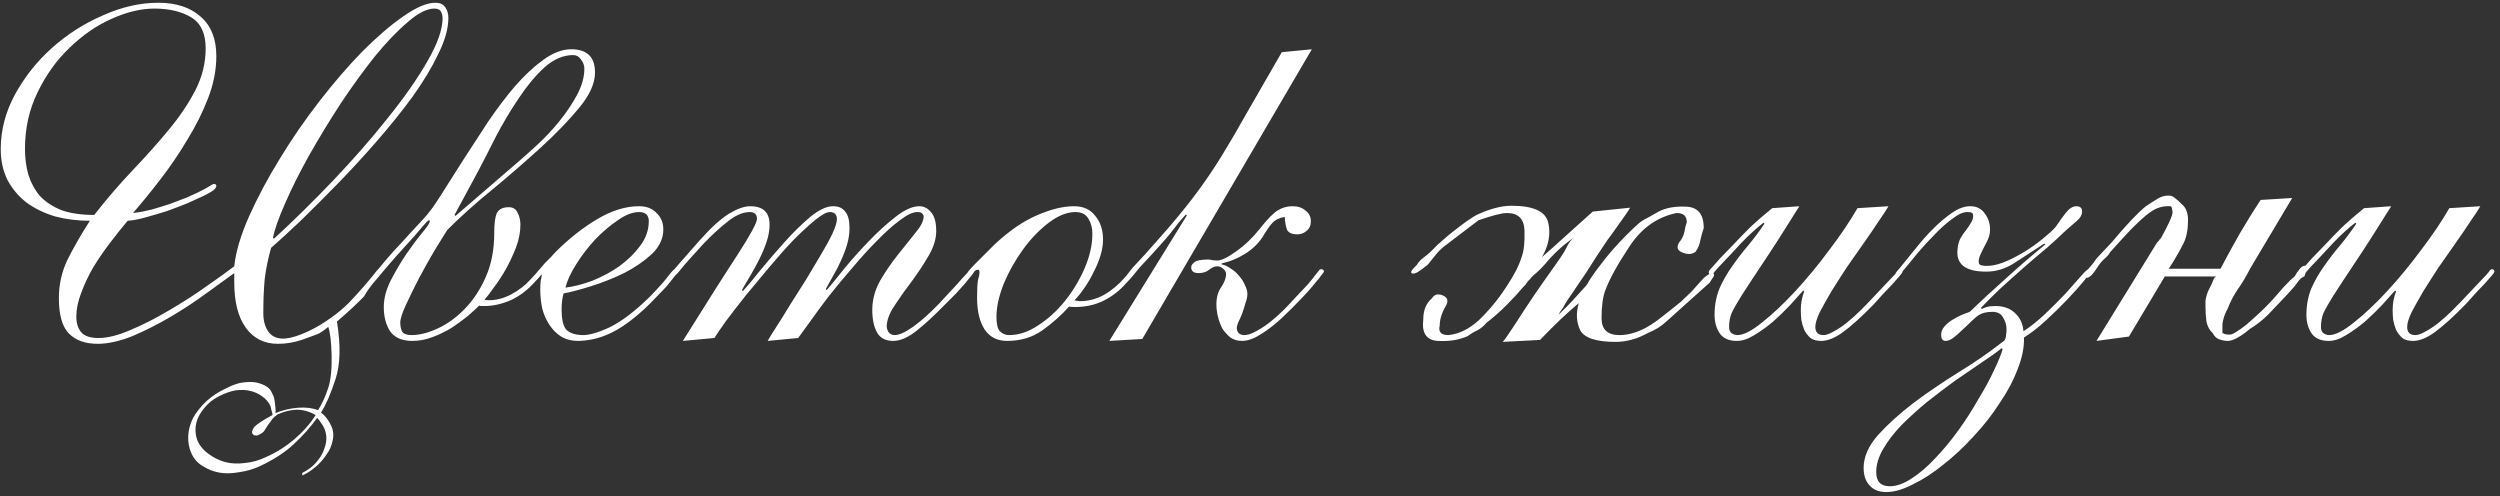 <?xml version="1.0" encoding="UTF-8"?> <svg xmlns="http://www.w3.org/2000/svg" width="418" height="83" viewBox="0 0 418 83" fill="none"><rect x="0" y="0" width="418" height="83" fill="#333333" stroke="none"/> <path d="M45.809 39.909C49.049 36.939 52.343 33.699 55.691 30.189C59.039 26.679 62.063 23.223 64.763 19.821C67.517 16.419 69.731 13.26 71.405 10.344C73.133 7.374 73.997 4.944 73.997 3.054C73.997 2.676 73.916 2.325 73.754 2.001C73.592 1.623 73.214 1.434 72.62 1.434C71.378 1.434 69.893 2.19 68.165 3.702C66.437 5.16 64.601 7.077 62.657 9.453C60.767 11.829 58.85 14.475 56.906 17.391C55.016 20.307 53.261 23.196 51.641 26.058C50.075 28.866 48.752 31.512 47.672 33.996C46.592 36.426 45.917 38.343 45.647 39.747L45.809 39.909ZM4.175 24.924C4.175 26.436 4.364 27.867 4.742 29.217C5.174 30.567 5.822 31.755 6.686 32.781C7.604 33.753 8.792 34.536 10.25 35.13C11.762 35.67 13.598 35.94 15.758 35.94C17.864 33.24 20.024 30.729 22.238 28.407C24.452 26.085 26.45 23.844 28.232 21.684C30.068 19.47 31.553 17.256 32.687 15.042C33.821 12.828 34.388 10.506 34.388 8.076C34.388 5.592 33.578 3.864 31.958 2.892C30.338 1.92 28.286 1.434 25.802 1.434C23.588 1.434 21.212 2.001 18.674 3.135C16.136 4.269 13.787 5.889 11.627 7.995C9.467 10.047 7.685 12.531 6.281 15.447C4.877 18.309 4.175 21.468 4.175 24.924ZM54.881 54.651C54.179 55.245 53.585 55.65 53.099 55.866C52.667 56.028 51.776 56.352 50.426 56.838C49.13 57.27 47.807 57.486 46.457 57.486C44.189 57.486 42.407 56.595 41.111 54.813C39.815 53.031 39.167 50.493 39.167 47.199V45.66C37.925 46.578 36.359 47.712 34.469 49.062C32.633 50.412 30.662 51.708 28.556 52.95C26.45 54.192 24.317 55.272 22.157 56.19C19.997 57.054 18.053 57.486 16.325 57.486C14.273 57.486 12.68 56.919 11.546 55.785C10.412 54.651 9.845 52.68 9.845 49.872C9.845 47.55 10.331 45.39 11.303 43.392C12.329 41.34 13.571 39.18 15.029 36.912C12.977 36.912 11.033 36.669 9.197 36.183C7.415 35.643 5.849 34.887 4.499 33.915C3.149 32.889 2.069 31.62 1.259 30.108C0.503 28.596 0.125 26.868 0.125 24.924C0.125 21.792 0.908 18.768 2.474 15.852C4.094 12.882 6.173 10.263 8.711 7.995C11.249 5.727 14.084 3.918 17.216 2.568C20.348 1.164 23.426 0.462 26.45 0.462C29.474 0.462 31.85 1.245 33.578 2.811C35.306 4.323 36.17 6.51 36.17 9.372C36.17 11.694 35.711 14.043 34.793 16.419C33.875 18.795 32.714 21.117 31.31 23.385C29.96 25.653 28.475 27.84 26.855 29.946C25.235 32.052 23.696 33.942 22.238 35.616C23.21 35.508 24.236 35.319 25.316 35.049C26.45 34.725 27.503 34.401 28.475 34.077C29.501 33.699 30.419 33.348 31.229 33.024C32.039 32.646 32.633 32.376 33.011 32.214C34.091 31.674 34.793 31.296 35.117 31.08C35.441 30.864 35.657 30.756 35.765 30.756C36.035 30.756 36.17 30.864 36.17 31.08C36.17 31.296 36.008 31.539 35.684 31.809C35.414 32.025 34.847 32.349 33.983 32.781C33.281 33.105 32.39 33.51 31.31 33.996C30.23 34.428 29.096 34.86 27.908 35.292C26.72 35.67 25.532 36.021 24.344 36.345C23.21 36.669 22.211 36.858 21.347 36.912C20.429 37.992 19.457 39.207 18.431 40.557C17.405 41.907 16.46 43.284 15.596 44.688C14.786 46.092 14.111 47.523 13.571 48.981C13.031 50.385 12.761 51.708 12.761 52.95C12.761 54.03 13.031 54.894 13.571 55.542C14.111 56.19 15.083 56.514 16.487 56.514C17.999 56.514 19.808 56.055 21.914 55.137C24.074 54.219 26.234 53.112 28.394 51.816C30.608 50.52 32.66 49.197 34.55 47.847C36.494 46.497 38.033 45.39 39.167 44.526C39.437 42.042 40.274 39.234 41.678 36.102C43.082 32.97 44.783 29.784 46.781 26.544C48.779 23.25 50.993 20.037 53.423 16.905C55.853 13.773 58.256 10.992 60.632 8.562C63.062 6.132 65.33 4.188 67.436 2.73C69.596 1.218 71.378 0.462 72.782 0.462C73.592 0.462 74.159 0.732 74.483 1.272C74.807 1.758 74.969 2.325 74.969 2.973C74.969 4.755 74.402 6.78 73.268 9.048C72.188 11.316 70.757 13.692 68.975 16.176C67.193 18.606 65.195 21.09 62.981 23.628C60.821 26.112 58.634 28.488 56.42 30.756C54.206 33.024 52.127 35.103 50.183 36.993C48.239 38.829 46.619 40.314 45.323 41.448C44.837 43.176 44.486 44.877 44.27 46.551C44.108 48.171 44.027 50.115 44.027 52.383C44.027 53.733 44.351 54.813 44.999 55.623C45.647 56.379 46.565 56.703 47.753 56.595C48.779 56.487 49.994 56.109 51.398 55.461C52.802 54.813 54.125 54.03 55.367 53.112C56.447 52.356 57.446 51.519 58.364 50.601C59.282 49.629 60.092 48.738 60.794 47.928C61.496 47.118 62.063 46.443 62.495 45.903C62.927 45.309 63.197 45.012 63.305 45.012C63.629 45.012 63.791 45.147 63.791 45.417C63.791 45.687 63.413 46.227 62.657 47.037C61.955 47.847 61.361 48.684 60.875 49.548C59.687 50.79 58.175 52.194 56.339 53.76C56.987 57.756 56.906 60.969 56.096 63.399C55.286 65.883 54.476 67.746 53.666 68.988C54.044 69.258 54.368 69.582 54.638 69.96C54.962 70.392 55.205 70.797 55.367 71.175C55.745 71.985 55.826 72.822 55.61 73.686C55.448 74.55 55.097 75.333 54.557 76.035C54.071 76.791 53.477 77.466 52.775 78.06C52.073 78.654 51.425 79.086 50.831 79.356C50.669 79.518 50.588 79.545 50.588 79.437C50.48 79.275 50.48 79.14 50.588 79.032C50.75 78.978 51.074 78.789 51.56 78.465C52.208 78.033 52.748 77.52 53.18 76.926C53.666 76.332 54.017 75.684 54.233 74.982C54.503 74.28 54.611 73.605 54.557 72.957C54.503 72.309 54.314 71.715 53.99 71.175C53.828 70.905 53.666 70.662 53.504 70.446C53.396 70.284 53.234 70.095 53.018 69.879C51.938 71.391 50.669 72.822 49.211 74.172C47.753 75.576 45.809 76.845 43.379 77.979C42.299 78.465 41.165 78.789 39.977 78.951C38.789 79.167 37.709 79.194 36.737 79.032C35.765 78.87 34.847 78.519 33.983 77.979C33.119 77.493 32.471 76.791 32.039 75.873C31.607 74.955 31.418 73.956 31.472 72.876C31.526 71.85 31.796 70.851 32.282 69.879C32.822 68.907 33.578 67.962 34.55 67.044C35.522 66.18 36.602 65.478 37.79 64.938C38.492 64.56 39.248 64.263 40.058 64.047C40.922 63.885 41.678 63.831 42.326 63.885C42.974 63.939 43.622 64.128 44.27 64.452C44.918 64.776 45.35 65.262 45.566 65.91C45.782 66.234 45.917 66.747 45.971 67.449C46.079 68.151 46.106 68.691 46.052 69.069C47.24 68.583 48.482 68.286 49.778 68.178C51.074 68.07 52.208 68.205 53.18 68.583C53.882 67.449 54.449 66.207 54.881 64.857C55.313 63.507 55.502 61.698 55.448 59.43C55.394 57.162 55.205 55.569 54.881 54.651ZM33.092 73.848C33.524 74.712 34.145 75.414 34.955 75.954C35.765 76.548 36.656 76.98 37.628 77.25C38.654 77.52 39.761 77.574 40.949 77.412C42.137 77.304 43.298 76.98 44.432 76.44C46.16 75.684 47.753 74.685 49.211 73.443C50.669 72.201 51.857 70.851 52.775 69.393C51.749 68.799 50.669 68.502 49.535 68.502C48.455 68.556 47.402 68.826 46.376 69.312C45.998 69.582 45.701 69.852 45.485 70.122C45.323 70.392 45.107 70.689 44.837 71.013C44.621 71.337 44.432 71.634 44.27 71.904C44.108 72.228 43.757 72.498 43.217 72.714C43.055 72.822 42.866 72.849 42.65 72.795C42.488 72.795 42.353 72.714 42.245 72.552C42.029 72.282 42.137 71.877 42.569 71.337C43.055 70.851 44.054 70.203 45.566 69.393C45.566 69.177 45.512 68.934 45.404 68.664C45.35 68.448 45.296 68.205 45.242 67.935C44.918 67.233 44.432 66.666 43.784 66.234C43.19 65.802 42.515 65.505 41.759 65.343C41.057 65.181 40.274 65.154 39.41 65.262C38.546 65.424 37.682 65.721 36.818 66.153C36.008 66.531 35.306 67.017 34.712 67.611C34.118 68.205 33.632 68.853 33.254 69.555C32.876 70.311 32.687 71.067 32.687 71.823C32.687 72.579 32.822 73.254 33.092 73.848ZM86.12 27.516C87.2 26.598 88.415 25.518 89.765 24.276C91.115 23.034 92.357 21.711 93.491 20.307C94.679 18.849 95.678 17.364 96.488 15.852C97.298 14.34 97.703 12.882 97.703 11.478C97.703 10.938 97.514 10.425 97.136 9.939C96.812 9.453 96.38 9.21 95.84 9.21C94.166 9.21 92.546 9.912 90.98 11.316C89.468 12.72 88.037 14.448 86.687 16.5C85.337 18.498 84.068 20.631 82.88 22.899C81.746 25.167 80.72 27.165 79.802 28.893L75.995 35.94L76.157 36.102L86.12 27.516ZM87.011 37.56C87.011 38.802 86.768 40.071 86.282 41.367C85.796 42.609 85.229 43.824 84.581 45.012C83.933 46.146 83.258 47.172 82.556 48.09C81.908 49.008 81.395 49.683 81.017 50.115C81.071 50.169 81.314 50.196 81.746 50.196C82.988 50.196 84.23 49.872 85.472 49.224C86.768 48.522 87.848 47.685 88.712 46.713C89.468 45.903 89.9 45.417 90.008 45.255C90.116 45.093 90.224 45.012 90.332 45.012C90.602 45.012 90.737 45.147 90.737 45.417C90.737 45.687 90.305 46.254 89.441 47.118C88.253 48.468 86.903 49.494 85.391 50.196C83.879 50.844 82.421 51.168 81.017 51.168C80.747 51.168 80.531 51.168 80.369 51.168C80.261 51.114 80.18 51.087 80.126 51.087C79.64 51.573 78.992 52.167 78.182 52.869C77.372 53.517 76.481 54.165 75.509 54.813C74.537 55.407 73.484 55.92 72.35 56.352C71.216 56.784 70.082 57 68.948 57C67.22 57 65.978 56.46 65.222 55.38C64.52 54.3 64.169 52.95 64.169 51.33C64.169 49.872 64.574 48.36 65.384 46.794C66.194 45.228 67.058 43.77 67.976 42.42C68.948 41.016 69.839 39.828 70.649 38.856C71.459 37.884 71.864 37.263 71.864 36.993C71.864 36.885 71.81 36.831 71.702 36.831C71.594 36.831 71.216 37.209 70.568 37.965C69.974 38.721 68.975 39.855 67.571 41.367C66.491 42.555 65.654 43.5 65.06 44.202C64.466 44.904 64.007 45.444 63.683 45.822C63.413 46.146 63.224 46.362 63.116 46.47C63.008 46.524 62.9 46.551 62.792 46.551C62.522 46.551 62.387 46.443 62.387 46.227C62.387 46.065 62.738 45.579 63.44 44.769C64.142 43.905 64.952 42.96 65.87 41.934C66.842 40.908 67.787 39.882 68.705 38.856C69.677 37.83 70.379 37.074 70.811 36.588C71.675 35.67 72.647 34.347 73.727 32.619C74.861 30.837 76.076 28.92 77.372 26.868C78.722 24.762 80.126 22.602 81.584 20.388C83.096 18.174 84.608 16.176 86.12 14.394C87.686 12.612 89.252 11.154 90.818 10.02C92.438 8.832 94.004 8.238 95.516 8.238C98.162 8.238 99.485 9.534 99.485 12.126C99.485 13.908 98.621 15.852 96.893 17.958C95.165 20.064 93.032 22.278 90.494 24.6C88.01 26.868 85.337 29.19 82.475 31.566C79.613 33.888 77.048 36.183 74.78 38.451C74.294 39.207 73.592 40.341 72.674 41.853C71.81 43.311 70.946 44.85 70.082 46.47C69.272 48.036 68.543 49.521 67.895 50.925C67.247 52.329 66.923 53.328 66.923 53.922C66.923 54.516 67.031 55.029 67.247 55.461C67.517 55.839 68.03 56.028 68.786 56.028C70.136 56.028 71.621 55.65 73.241 54.894C74.861 54.138 76.373 53.031 77.777 51.573C79.181 50.115 80.342 48.333 81.26 46.227C82.178 44.121 82.637 41.691 82.637 38.937C82.637 37.425 82.772 36.345 83.042 35.697C83.366 34.995 84.041 34.644 85.067 34.644C85.769 34.644 86.255 34.941 86.525 35.535C86.849 36.129 87.011 36.804 87.011 37.56ZM106.857 35.454C105.777 35.454 104.589 35.913 103.293 36.831C101.997 37.695 100.728 38.775 99.486 40.071C98.298 41.367 97.245 42.744 96.327 44.202C95.409 45.66 94.815 46.956 94.545 48.09C95.895 47.928 97.38 47.55 99 46.956C100.62 46.308 102.132 45.498 103.536 44.526C104.94 43.5 106.101 42.366 107.019 41.124C107.991 39.828 108.477 38.451 108.477 36.993C108.477 35.967 107.937 35.454 106.857 35.454ZM110.907 38.37C110.907 39.882 110.259 41.259 108.963 42.501C107.667 43.689 106.128 44.742 104.346 45.66C102.564 46.524 100.728 47.253 98.838 47.847C96.948 48.441 95.409 48.846 94.221 49.062C94.005 49.872 93.897 50.763 93.897 51.735C93.897 53.301 94.14 54.408 94.626 55.056C95.166 55.65 96.057 55.974 97.299 56.028C98.379 56.082 99.918 55.65 101.916 54.732C103.914 53.76 106.155 52.059 108.639 49.629C110.205 48.009 111.258 46.821 111.798 46.065C112.392 45.309 112.77 44.931 112.932 44.931C113.202 44.931 113.337 45.093 113.337 45.417C113.337 45.525 113.148 45.795 112.77 46.227C112.446 46.659 112.014 47.199 111.474 47.847C110.934 48.441 110.313 49.089 109.611 49.791C108.963 50.493 108.342 51.114 107.748 51.654C105.696 53.544 103.806 54.894 102.078 55.704C100.404 56.514 98.622 56.946 96.732 57C95.598 57 94.626 56.757 93.816 56.271C93.06 55.785 92.412 55.137 91.872 54.327C91.332 53.517 90.927 52.599 90.657 51.573C90.441 50.547 90.333 49.494 90.333 48.414C90.333 47.82 90.36 47.307 90.414 46.875C90.522 46.443 90.576 46.173 90.576 46.065C90.576 45.957 90.549 45.903 90.495 45.903C90.333 46.065 90.171 46.146 90.009 46.146C89.901 46.092 89.847 45.93 89.847 45.66C89.847 45.606 89.955 45.417 90.171 45.093C90.441 44.769 90.738 44.418 91.062 44.04C91.44 43.662 91.791 43.311 92.115 42.987C92.439 42.609 92.682 42.339 92.844 42.177C95.112 39.909 97.434 38.073 99.81 36.669C102.24 35.211 104.589 34.482 106.857 34.482C108.099 34.482 109.071 34.86 109.773 35.616C110.529 36.318 110.907 37.236 110.907 38.37ZM128.348 57C128.618 56.514 129.104 55.731 129.806 54.651C130.508 53.571 131.264 52.356 132.074 51.006C132.938 49.656 133.829 48.252 134.747 46.794C135.665 45.282 136.502 43.878 137.258 42.582C138.068 41.232 138.716 40.044 139.202 39.018C139.688 37.938 139.931 37.155 139.931 36.669C139.931 35.913 139.58 35.508 138.878 35.454C138.338 35.4 137.528 35.805 136.448 36.669C135.368 37.533 134.153 38.64 132.803 39.99C131.507 41.34 130.157 42.852 128.753 44.526C127.349 46.2 125.999 47.82 124.703 49.386C123.461 50.952 122.354 52.383 121.382 53.679C120.464 54.975 119.816 55.92 119.438 56.514L114.173 57C118.115 50.682 121.166 45.876 123.326 42.582C125.486 39.234 126.566 37.236 126.566 36.588C126.566 35.832 126.161 35.454 125.351 35.454C124.217 35.454 122.975 35.994 121.625 37.074C120.329 38.1 119.006 39.315 117.656 40.719C115.766 42.771 114.497 44.202 113.849 45.012C113.255 45.768 112.877 46.146 112.715 46.146C112.445 46.146 112.31 45.984 112.31 45.66C112.31 45.552 112.715 45.039 113.525 44.121C114.389 43.149 115.577 41.799 117.089 40.071C118.979 37.965 120.599 36.507 121.949 35.697C123.299 34.887 124.46 34.482 125.432 34.482C127.592 34.482 128.672 35.508 128.672 37.56C128.672 38.478 128.51 39.423 128.186 40.395C127.862 41.367 127.457 42.339 126.971 43.311C126.485 44.283 125.972 45.228 125.432 46.146C124.892 47.01 124.433 47.793 124.055 48.495L124.217 48.657C124.919 47.901 125.891 46.74 127.133 45.174C128.429 43.608 129.779 42.042 131.183 40.476C132.641 38.856 134.072 37.452 135.476 36.264C136.934 35.076 138.203 34.482 139.283 34.482C140.201 34.482 140.876 34.779 141.308 35.373C141.794 35.913 142.037 36.831 142.037 38.127C142.037 39.045 141.902 39.963 141.632 40.881C141.362 41.799 141.011 42.717 140.579 43.635C140.201 44.499 139.769 45.336 139.283 46.146C138.851 46.956 138.446 47.685 138.068 48.333L138.23 48.495C138.932 47.685 139.904 46.497 141.146 44.931C142.442 43.365 143.819 41.826 145.277 40.314C146.789 38.748 148.274 37.398 149.732 36.264C151.244 35.076 152.567 34.482 153.701 34.482C154.457 34.482 155.105 34.806 155.645 35.454C156.239 36.102 156.536 37.155 156.536 38.613C156.536 39.909 156.131 41.259 155.321 42.663C154.511 44.067 153.593 45.471 152.567 46.875C151.541 48.225 150.596 49.548 149.732 50.844C148.868 52.086 148.382 53.22 148.274 54.246C148.22 54.678 148.301 55.083 148.517 55.461C148.787 55.839 149.138 56.028 149.57 56.028C150.326 56.028 151.352 55.569 152.648 54.651C153.998 53.679 155.429 52.41 156.941 50.844C158.291 49.386 159.317 48.279 160.019 47.523C160.721 46.713 161.234 46.146 161.558 45.822C161.882 45.444 162.071 45.228 162.125 45.174C162.233 45.066 162.341 45.012 162.449 45.012C162.719 45.012 162.854 45.147 162.854 45.417C162.854 45.525 162.692 45.768 162.368 46.146C162.098 46.47 161.747 46.902 161.315 47.442C160.883 47.928 160.397 48.468 159.857 49.062C159.317 49.602 158.777 50.142 158.237 50.682C156.185 52.788 154.457 54.381 153.053 55.461C151.703 56.487 150.461 57 149.327 57C148.085 57 147.194 56.541 146.654 55.623C146.114 54.651 145.844 53.382 145.844 51.816C145.844 50.142 146.276 48.522 147.14 46.956C148.058 45.39 149.057 43.932 150.137 42.582C151.217 41.232 152.189 40.017 153.053 38.937C153.971 37.857 154.43 36.939 154.43 36.183C154.43 36.021 154.349 35.859 154.187 35.697C154.079 35.535 153.809 35.454 153.377 35.454C152.621 35.454 151.649 35.913 150.461 36.831C149.273 37.695 148.004 38.829 146.654 40.233C145.304 41.583 143.927 43.095 142.523 44.769C141.119 46.389 139.796 47.982 138.554 49.548C137.366 51.114 136.313 52.545 135.395 53.841C134.477 55.083 133.829 55.974 133.451 56.514L128.348 57ZM182.645 39.099C182.645 38.127 182.429 37.29 181.997 36.588C181.565 35.832 180.836 35.454 179.81 35.454C178.406 35.454 176.921 36.048 175.355 37.236C173.789 38.424 172.358 39.909 171.062 41.691C169.766 43.473 168.686 45.39 167.822 47.442C167.012 49.494 166.607 51.357 166.607 53.031C166.607 54.165 166.796 54.948 167.174 55.38C167.606 55.812 168.119 56.028 168.713 56.028C170.333 56.028 171.953 55.488 173.573 54.408C175.247 53.328 176.732 51.978 178.028 50.358C179.378 48.684 180.485 46.848 181.349 44.85C182.213 42.852 182.645 40.935 182.645 39.099ZM184.427 40.071C184.427 40.881 184.292 41.745 184.022 42.663C183.752 43.581 183.374 44.499 182.888 45.417C182.456 46.335 181.943 47.226 181.349 48.09C180.809 48.9 180.242 49.602 179.648 50.196C180.08 50.304 180.377 50.358 180.539 50.358C181.943 50.358 183.293 50.007 184.589 49.305C185.885 48.549 187.046 47.577 188.072 46.389C188.612 45.795 188.936 45.417 189.044 45.255C189.206 45.093 189.341 45.012 189.449 45.012C189.719 45.012 189.854 45.147 189.854 45.417C189.854 45.525 189.746 45.714 189.53 45.984C189.314 46.254 188.747 46.875 187.829 47.847C186.803 48.927 185.588 49.791 184.184 50.439C182.834 51.033 181.376 51.33 179.81 51.33C179.162 51.33 178.811 51.303 178.757 51.249C177.515 52.653 176.03 53.976 174.302 55.218C172.628 56.406 170.657 57 168.389 57C166.769 57 165.527 56.379 164.663 55.137C163.799 53.841 163.367 52.059 163.367 49.791C163.367 48.333 163.421 47.334 163.529 46.794C163.691 46.254 163.772 45.849 163.772 45.579C163.772 45.255 163.691 45.093 163.529 45.093C163.205 45.093 162.908 45.309 162.638 45.741C162.368 46.173 162.179 46.389 162.071 46.389C161.747 46.389 161.585 46.254 161.585 45.984C161.585 45.876 161.72 45.633 161.99 45.255C162.314 44.877 162.719 44.445 163.205 43.959C163.691 43.473 164.204 42.96 164.744 42.42C165.284 41.88 165.797 41.367 166.283 40.881C168.713 38.613 171.062 36.993 173.33 36.021C175.652 34.995 177.731 34.482 179.567 34.482C181.133 34.482 182.321 35.022 183.131 36.102C183.995 37.128 184.427 38.451 184.427 40.071ZM216.908 39.18C216.044 39.18 215.477 38.937 215.207 38.451C214.991 37.911 214.856 37.182 214.802 36.264C213.884 36.426 213.182 36.777 212.696 37.317C212.264 37.803 211.724 38.586 211.076 39.666C210.374 40.746 209.375 41.691 208.079 42.501C206.837 43.257 205.568 43.77 204.272 44.04V44.202C204.812 44.31 205.325 44.553 205.811 44.931C206.351 45.255 206.81 45.66 207.188 46.146C207.62 46.632 207.944 47.145 208.16 47.685C208.43 48.225 208.565 48.711 208.565 49.143C208.565 49.575 208.457 50.088 208.241 50.682C208.079 51.276 207.89 51.87 207.674 52.464C207.458 53.004 207.242 53.49 207.026 53.922C206.864 54.354 206.783 54.651 206.783 54.813C206.783 55.137 206.891 55.434 207.107 55.704C207.377 55.92 207.674 56.028 207.998 56.028C208.592 56.028 209.267 55.812 210.023 55.38C210.833 54.948 211.616 54.435 212.372 53.841C213.182 53.193 213.911 52.545 214.559 51.897C215.207 51.249 215.72 50.709 216.098 50.277C217.232 49.089 218.096 48.171 218.69 47.523C219.284 46.821 219.716 46.281 219.986 45.903C220.31 45.525 220.499 45.282 220.553 45.174C220.661 45.066 220.769 45.012 220.877 45.012C221.201 45.012 221.363 45.147 221.363 45.417C221.363 45.471 221.228 45.66 220.958 45.984C220.742 46.308 220.418 46.713 219.986 47.199C219.608 47.685 219.176 48.198 218.69 48.738C218.204 49.278 217.718 49.791 217.232 50.277C216.53 51.033 215.747 51.816 214.883 52.626C214.073 53.436 213.236 54.165 212.372 54.813C211.508 55.461 210.671 56.001 209.861 56.433C209.051 56.811 208.322 57 207.674 57C206.918 57 206.27 56.811 205.73 56.433C205.19 56.001 204.731 55.488 204.353 54.894C204.029 54.246 203.786 53.571 203.624 52.869C203.462 52.167 203.381 51.519 203.381 50.925C203.381 49.737 203.651 48.765 204.191 48.009C204.731 47.199 205.001 46.47 205.001 45.822C205.001 45.498 204.839 45.201 204.515 44.931C204.191 44.661 203.867 44.526 203.543 44.526C203.111 44.526 202.652 44.715 202.166 45.093C201.734 45.471 201.14 45.66 200.384 45.66C199.574 45.66 199.169 45.336 199.169 44.688C199.169 44.418 199.331 44.148 199.655 43.878C200.033 43.554 200.816 43.392 202.004 43.392C202.22 43.392 202.409 43.419 202.571 43.473C202.787 43.527 203.111 43.554 203.543 43.554C204.245 43.554 205.298 43.041 206.702 42.015C208.16 40.989 209.483 39.72 210.671 38.208C211.859 36.696 212.831 35.697 213.587 35.211C214.343 34.725 215.18 34.482 216.098 34.482C217.016 34.482 217.745 34.725 218.285 35.211C218.879 35.643 219.176 36.237 219.176 36.993C219.176 37.695 218.933 38.235 218.447 38.613C218.015 38.991 217.502 39.18 216.908 39.18ZM190.988 56.676L185.48 57L198.44 36.021L198.278 35.859C197.954 36.237 197.549 36.696 197.063 37.236C196.631 37.776 196.172 38.37 195.686 39.018C195.2 39.612 194.687 40.206 194.147 40.8C193.661 41.34 193.202 41.853 192.77 42.339C191.852 43.311 191.123 44.094 190.583 44.688C190.097 45.282 189.719 45.741 189.449 46.065C189.179 46.389 188.99 46.605 188.882 46.713C188.774 46.767 188.693 46.794 188.639 46.794C188.423 46.794 188.315 46.632 188.315 46.308C188.315 46.2 188.369 46.065 188.477 45.903C188.639 45.687 188.936 45.309 189.368 44.769C189.854 44.229 190.556 43.473 191.474 42.501C192.392 41.475 193.634 40.071 195.2 38.289C197.198 35.967 198.872 33.888 200.222 32.052C201.626 30.162 202.976 28.164 204.272 26.058C205.568 23.952 206.972 21.549 208.484 18.849C210.05 16.149 211.994 12.774 214.316 8.724L219.338 8.238L190.988 56.676ZM237.969 53.436C237.969 51.87 238.455 50.682 239.427 49.872C239.805 49.224 240.399 49.062 241.209 49.386C242.019 49.71 242.208 50.277 241.776 51.087C241.074 52.275 240.723 53.382 240.723 54.408C240.453 55.488 240.939 56.028 242.181 56.028C244.287 55.812 246.285 54.678 248.175 52.626C249.579 51.168 250.848 49.548 251.982 47.766C253.17 45.984 253.98 44.391 254.412 42.987C254.79 42.015 254.952 40.557 254.898 38.613C254.844 36.615 253.872 35.616 251.982 35.616C251.118 35.616 249.525 36.021 247.203 36.831C246.609 37.263 245.826 37.857 244.854 38.613C243.936 39.315 242.802 40.179 241.452 41.205C240.966 41.583 240.507 42.042 240.075 42.582C239.643 43.122 239.184 43.689 238.698 44.283C237.996 44.823 237.483 45.201 237.159 45.417C236.835 45.633 236.538 45.741 236.268 45.741C236.052 45.741 235.944 45.66 235.944 45.498C235.944 45.282 236.268 44.877 236.916 44.283C237.132 43.851 237.537 43.419 238.131 42.987C238.725 42.555 239.481 41.853 240.399 40.881C241.533 39.855 242.64 38.937 243.72 38.127C244.8 37.263 245.853 36.534 246.879 35.94C249.093 34.914 251.037 34.401 252.711 34.401C256.383 34.401 258.435 35.346 258.867 37.236C259.299 39.126 258.948 41.043 257.814 42.987C258.948 42.015 260.19 40.908 261.54 39.666C262.944 38.424 264.537 36.993 266.319 35.373L272.556 34.725C272.448 34.941 272.205 35.319 271.827 35.859C271.449 36.399 270.99 37.047 270.45 37.803C269.964 38.505 269.397 39.288 268.749 40.152C268.155 41.016 267.561 41.907 266.967 42.825C266.373 43.743 265.806 44.634 265.266 45.498C264.726 46.308 264.159 47.145 263.565 48.009C263.025 48.819 262.566 49.494 262.188 50.034C261.864 50.52 261.648 50.871 261.54 51.087C261.378 51.411 261.243 51.627 261.135 51.735C261.027 51.843 260.838 52.14 260.568 52.626C261.486 51.762 262.269 50.979 262.917 50.277C263.619 49.521 264.402 48.657 265.266 47.685C265.86 46.659 266.535 45.66 267.291 44.688C268.047 43.662 268.803 42.717 269.559 41.853C270.369 40.935 271.152 40.098 271.908 39.342C272.664 38.586 273.312 37.965 273.852 37.479C274.338 37.047 274.878 36.696 275.472 36.426C276.066 36.102 276.687 35.751 277.335 35.373C278.577 34.725 280.143 34.455 282.033 34.563C283.923 34.671 284.868 35.859 284.868 38.127C284.652 38.721 284.463 39.396 284.301 40.152C284.193 40.854 283.923 41.502 283.491 42.096C282.951 42.528 282.249 42.582 281.385 42.258C280.467 41.934 280.251 41.367 280.737 40.557C281.223 39.963 281.52 39.369 281.628 38.775C281.736 38.127 281.871 37.587 282.033 37.155C282.033 36.129 281.466 35.616 280.332 35.616C277.146 36.264 274.554 38.073 272.556 41.043C270.504 44.121 269.127 46.605 268.425 48.495C267.993 49.629 267.777 51.195 267.777 53.193C267.777 55.083 268.776 56.028 270.774 56.028C272.232 56.028 273.744 55.596 275.31 54.732C276.174 54.246 277.038 53.652 277.902 52.95C278.82 52.248 279.873 51.411 281.061 50.439C281.763 49.791 282.357 49.224 282.843 48.738C283.329 48.198 283.761 47.712 284.139 47.28C285.003 46.254 285.705 45.741 286.245 45.741H286.569V46.146L285.84 47.28L282.033 50.682C280.899 51.708 279.819 52.68 278.793 53.598C277.821 54.516 276.768 55.191 275.634 55.623C273.798 56.649 271.962 57.162 270.126 57.162C266.886 57.162 264.915 56.514 264.213 55.218C263.565 53.868 263.484 52.356 263.97 50.682C262.998 51.492 261.972 52.41 260.892 53.436C259.812 54.462 258.678 55.596 257.49 56.838L251.253 57.162C251.523 56.892 252.171 55.974 253.197 54.408C253.737 53.544 254.277 52.707 254.817 51.897C255.411 51.033 256.005 50.142 256.599 49.224C257.247 48.306 257.868 47.415 258.462 46.551C259.11 45.633 259.704 44.796 260.244 44.04C260.784 43.284 261.216 42.636 261.54 42.096C261.864 41.502 262.08 41.097 262.188 40.881C262.458 40.395 262.809 39.99 263.241 39.666C261.405 40.908 259.731 42.447 258.219 44.283C257.733 44.823 257.274 45.282 256.842 45.66C256.41 45.984 256.059 46.335 255.789 46.713C255.573 46.875 255.384 47.091 255.222 47.361C255.114 47.577 254.952 47.766 254.736 47.928C253.872 48.954 252.9 50.007 251.82 51.087C250.794 52.113 249.687 53.085 248.499 54.003C248.121 54.489 247.635 54.894 247.041 55.218C246.447 55.488 245.907 55.812 245.421 56.19C243.963 56.838 242.289 57.108 240.399 57C238.509 56.892 237.699 55.704 237.969 53.436ZM300.851 34.482C298.367 38.478 296.342 41.637 294.776 43.959C293.264 46.227 292.076 48.036 291.212 49.386C290.402 50.682 289.835 51.681 289.511 52.383C289.241 53.085 289.106 53.841 289.106 54.651C289.106 55.137 289.241 55.488 289.511 55.704C289.835 55.92 290.159 56.028 290.483 56.028C291.509 56.028 292.886 55.326 294.614 53.922C296.396 52.518 298.259 50.763 300.203 48.657C302.147 46.551 304.037 44.256 305.873 41.772C307.763 39.288 309.329 36.966 310.571 34.806L315.755 34.482C315.377 35.13 314.81 35.994 314.054 37.074C313.352 38.154 312.542 39.342 311.624 40.638C310.706 41.934 309.761 43.284 308.789 44.688C307.871 46.092 307.007 47.442 306.197 48.738C305.441 50.034 304.793 51.195 304.253 52.221C303.767 53.247 303.524 54.057 303.524 54.651C303.524 55.569 303.983 56.028 304.901 56.028C305.495 56.028 306.44 55.596 307.736 54.732C309.032 53.868 310.625 52.437 312.515 50.439C313.703 49.197 314.621 48.225 315.269 47.523C315.971 46.767 316.484 46.227 316.808 45.903C317.132 45.525 317.321 45.282 317.375 45.174C317.483 45.066 317.591 45.012 317.699 45.012C317.969 45.012 318.104 45.147 318.104 45.417C318.104 45.525 317.942 45.768 317.618 46.146C317.294 46.524 316.889 46.983 316.403 47.523C315.917 48.009 315.377 48.576 314.783 49.224C314.243 49.818 313.757 50.358 313.325 50.844C311.273 52.95 309.545 54.516 308.141 55.542C306.791 56.514 305.576 57 304.496 57C303.74 57 303.146 56.838 302.714 56.514C302.282 56.136 301.931 55.677 301.661 55.137C301.445 54.597 301.283 54.03 301.175 53.436C301.121 52.842 301.094 52.302 301.094 51.816C301.094 50.736 301.283 49.71 301.661 48.738L301.499 48.576C300.905 49.224 300.176 50.034 299.312 51.006C298.448 51.924 297.503 52.842 296.477 53.76C295.451 54.624 294.398 55.38 293.318 56.028C292.292 56.676 291.32 57 290.402 57C289.106 57 288.161 56.595 287.567 55.785C286.973 54.921 286.676 53.868 286.676 52.626C286.676 51.06 286.946 49.602 287.486 48.252C288.08 46.902 288.809 45.633 289.673 44.445C290.537 43.203 291.455 42.015 292.427 40.881C293.399 39.693 294.263 38.532 295.019 37.398L294.857 37.236C293.669 38.154 292.427 39.288 291.131 40.638C289.889 41.988 288.647 43.311 287.405 44.607C286.865 45.201 286.541 45.579 286.433 45.741C286.325 45.903 286.19 45.984 286.028 45.984C285.812 45.984 285.704 45.822 285.704 45.498C285.704 45.444 285.731 45.363 285.785 45.255C285.893 45.093 286.082 44.877 286.352 44.607C286.622 44.283 287.027 43.824 287.567 43.23C288.161 42.636 288.917 41.853 289.835 40.881C290.645 40.017 291.563 39.072 292.589 38.046C293.669 37.02 294.911 35.94 296.315 34.806L300.851 34.482ZM313.704 78.951C313.704 80.517 314.46 81.3 315.972 81.3C317.106 81.3 318.321 80.868 319.617 80.004C320.967 79.14 322.29 78.006 323.586 76.602C324.936 75.198 326.232 73.632 327.474 71.904C328.716 70.176 329.823 68.448 330.795 66.72C331.821 65.046 332.685 63.453 333.387 61.941C334.089 60.483 334.575 59.295 334.845 58.377L334.683 58.215C333.819 58.917 332.685 59.727 331.281 60.645C329.931 61.563 328.473 62.562 326.907 63.642C325.341 64.776 323.775 65.964 322.209 67.206C320.643 68.502 319.212 69.798 317.916 71.094C316.674 72.39 315.675 73.686 314.919 74.982C314.109 76.332 313.704 77.655 313.704 78.951ZM311.598 78.222C311.598 76.386 312.408 74.55 314.028 72.714C315.648 70.932 317.619 69.15 319.941 67.368C322.263 65.64 324.72 63.966 327.312 62.346C329.958 60.726 332.253 59.16 334.197 57.648L335.169 56.919C335.331 56.595 335.412 56.298 335.412 56.028C335.466 55.704 335.493 55.407 335.493 55.137C335.493 54.381 335.304 53.706 334.926 53.112C334.602 52.464 334.008 52.14 333.144 52.14C332.226 52.14 331.497 52.302 330.957 52.626C330.579 52.842 330.147 53.193 329.661 53.679C329.175 54.165 328.662 54.651 328.122 55.137C327.636 55.623 327.15 56.055 326.664 56.433C326.178 56.811 325.719 57 325.287 57C324.801 57 324.558 56.649 324.558 55.947C324.558 55.461 324.747 55.002 325.125 54.57C325.503 54.138 325.962 53.76 326.502 53.436C327.042 53.112 327.555 52.842 328.041 52.626C328.581 52.41 329.013 52.248 329.337 52.14C330.147 51.384 331.092 50.493 332.172 49.467C333.306 48.441 334.44 47.415 335.574 46.389C336.762 45.309 337.923 44.283 339.057 43.311C340.191 42.339 341.163 41.529 341.973 40.881L341.811 40.719C339.921 41.961 338.22 43.068 336.708 44.04C335.25 44.958 333.711 45.417 332.091 45.417C328.581 45.417 326.988 44.148 327.312 41.61C327.366 40.908 327.528 40.314 327.798 39.828C328.068 39.342 328.365 38.91 328.689 38.532C329.013 38.1 329.283 37.695 329.499 37.317C329.769 36.939 329.904 36.534 329.904 36.102C329.904 35.832 329.85 35.67 329.742 35.616C329.634 35.508 329.364 35.454 328.932 35.454C328.23 35.454 327.393 35.832 326.421 36.588C325.449 37.29 324.477 38.154 323.505 39.18C322.533 40.152 321.588 41.178 320.67 42.258C319.806 43.338 319.077 44.229 318.483 44.931C318.051 45.417 317.781 45.741 317.673 45.903C317.565 46.065 317.457 46.146 317.349 46.146C317.079 46.146 316.944 46.038 316.944 45.822C316.944 45.66 317.025 45.498 317.187 45.336C317.403 45.12 317.808 44.634 318.402 43.878C318.942 43.23 319.644 42.366 320.508 41.286C321.372 40.206 322.29 39.18 323.262 38.208C324.288 37.182 325.314 36.318 326.34 35.616C327.42 34.86 328.446 34.482 329.418 34.482C330.498 34.482 331.308 34.887 331.848 35.697C332.442 36.453 332.739 37.344 332.739 38.37C332.739 39.126 332.523 39.882 332.091 40.638C331.713 41.34 331.389 41.988 331.119 42.582C330.849 43.176 330.768 43.662 330.876 44.04C330.984 44.364 331.551 44.499 332.577 44.445C333.495 44.391 334.548 44.094 335.736 43.554C336.924 43.014 338.058 42.393 339.138 41.691C340.272 40.935 341.271 40.179 342.135 39.423C343.053 38.667 343.647 38.073 343.917 37.641C344.295 37.047 344.781 36.372 345.375 35.616C345.969 34.86 346.563 34.482 347.157 34.482C347.805 34.482 348.129 34.779 348.129 35.373C348.129 35.967 347.751 36.561 346.995 37.155C346.293 37.749 345.618 38.343 344.97 38.937C344.322 39.585 343.377 40.449 342.135 41.529C340.893 42.555 339.597 43.662 338.247 44.85C336.897 46.038 335.574 47.226 334.278 48.414C333.036 49.602 332.01 50.628 331.2 51.492L331.362 51.654C331.578 51.546 331.848 51.438 332.172 51.33C332.55 51.222 333.036 51.168 333.63 51.168C335.034 51.168 336.141 51.573 336.951 52.383C337.761 53.139 338.22 54.138 338.328 55.38C339.57 54.57 340.785 53.598 341.973 52.464C343.215 51.276 344.349 50.142 345.375 49.062C346.401 47.928 347.238 46.983 347.886 46.227C348.588 45.417 349.02 45.012 349.182 45.012C349.398 45.012 349.506 45.174 349.506 45.498C349.506 45.606 349.128 46.119 348.372 47.037C347.67 47.901 346.752 48.927 345.618 50.115C344.538 51.249 343.35 52.41 342.054 53.598C340.758 54.786 339.543 55.731 338.409 56.433C338.463 58.053 338.112 59.808 337.356 61.698C336.654 63.588 335.655 65.478 334.359 67.368C333.117 69.312 331.659 71.175 329.985 72.957C328.365 74.739 326.691 76.305 324.963 77.655C323.235 79.059 321.534 80.166 319.86 80.976C318.186 81.84 316.701 82.272 315.405 82.272C314.163 82.272 313.218 81.894 312.57 81.138C311.922 80.436 311.598 79.464 311.598 78.222ZM350.532 57L360.657 40.557L360.9 40.314C361.008 40.206 361.062 40.125 361.062 40.071C361.116 40.017 361.197 39.936 361.305 39.828C362.601 37.506 363.249 36.048 363.249 35.454C363.249 35.346 363.222 35.184 363.168 34.968C363.168 34.752 363.087 34.59 362.925 34.482H362.358C361.818 34.482 361.278 34.59 360.738 34.806C360.252 34.968 359.604 35.373 358.794 36.021C358.2 36.507 357.39 37.263 356.364 38.289C355.392 39.315 354.204 40.611 352.8 42.177C352.638 42.501 352.341 42.852 351.909 43.23C351.531 43.554 351.18 43.959 350.856 44.445C350.37 45.201 349.965 45.741 349.641 46.065C349.317 46.335 349.074 46.47 348.912 46.47V46.227H348.588C348.588 46.119 348.642 45.957 348.75 45.741C348.858 45.525 348.912 45.363 348.912 45.255C349.074 45.093 349.29 44.85 349.56 44.526C349.884 44.148 350.208 43.716 350.532 43.23L353.043 40.557C355.581 37.533 357.498 35.508 358.794 34.482C359.604 33.942 360.279 33.51 360.819 33.186C361.359 32.862 361.953 32.7 362.601 32.7C363.033 32.7 363.411 32.862 363.735 33.186C364.113 33.456 364.437 33.753 364.707 34.077C365.139 34.401 365.436 34.806 365.598 35.292C365.76 35.778 365.841 36.264 365.841 36.75C365.841 38.316 365.598 39.612 365.112 40.638C364.626 41.61 364.005 42.717 363.249 43.959L362.601 44.931H371.268C372.348 42.879 373.428 40.908 374.508 39.018C375.642 37.074 376.803 35.211 377.991 33.429L383.256 33.105L376.209 44.931C375.615 46.119 374.94 47.253 374.184 48.333C373.482 49.359 372.915 50.439 372.483 51.573C372.105 52.275 371.862 52.869 371.754 53.355C371.646 53.787 371.592 54.084 371.592 54.246V55.704C371.7 55.704 371.835 55.758 371.997 55.866C372.213 55.92 372.483 55.947 372.807 55.947C373.077 55.947 373.455 55.785 373.941 55.461C374.481 55.137 375.048 54.732 375.642 54.246C376.398 53.598 377.235 52.842 378.153 51.978C379.125 51.06 380.205 49.899 381.393 48.495C381.663 48.171 381.987 47.82 382.365 47.442C382.743 47.01 383.175 46.605 383.661 46.227C383.931 45.741 384.201 45.336 384.471 45.012C384.795 44.634 385.065 44.445 385.281 44.445H385.605V44.931C385.605 45.093 385.578 45.255 385.524 45.417C385.524 45.579 385.443 45.849 385.281 46.227C384.903 46.335 384.525 46.659 384.147 47.199C383.823 47.685 383.229 48.387 382.365 49.305C381.285 50.439 380.259 51.519 379.287 52.545C378.315 53.517 377.289 54.327 376.209 54.975C374.589 56.325 373.347 57 372.483 57C372.051 57 371.592 56.919 371.106 56.757C370.62 56.595 370.242 56.244 369.972 55.704C369.432 55.218 369.081 54.57 368.919 53.76C368.811 52.95 368.757 52.14 368.757 51.33V50.277C368.865 49.575 369.054 48.954 369.324 48.414C369.648 47.82 369.945 47.172 370.215 46.47L370.539 46.227H361.953L355.959 56.271L350.532 57ZM399.807 34.482C397.323 38.478 395.298 41.637 393.732 43.959C392.22 46.227 391.032 48.036 390.168 49.386C389.358 50.682 388.791 51.681 388.467 52.383C388.197 53.085 388.062 53.841 388.062 54.651C388.062 55.137 388.197 55.488 388.467 55.704C388.791 55.92 389.115 56.028 389.439 56.028C390.465 56.028 391.842 55.326 393.57 53.922C395.352 52.518 397.215 50.763 399.159 48.657C401.103 46.551 402.993 44.256 404.829 41.772C406.719 39.288 408.285 36.966 409.527 34.806L414.711 34.482C414.333 35.13 413.766 35.994 413.01 37.074C412.308 38.154 411.498 39.342 410.58 40.638C409.662 41.934 408.717 43.284 407.745 44.688C406.827 46.092 405.963 47.442 405.153 48.738C404.397 50.034 403.749 51.195 403.209 52.221C402.723 53.247 402.48 54.057 402.48 54.651C402.48 55.569 402.939 56.028 403.857 56.028C404.451 56.028 405.396 55.596 406.692 54.732C407.988 53.868 409.581 52.437 411.471 50.439C412.659 49.197 413.577 48.225 414.225 47.523C414.927 46.767 415.44 46.227 415.764 45.903C416.088 45.525 416.277 45.282 416.331 45.174C416.439 45.066 416.547 45.012 416.655 45.012C416.925 45.012 417.06 45.147 417.06 45.417C417.06 45.525 416.898 45.768 416.574 46.146C416.25 46.524 415.845 46.983 415.359 47.523C414.873 48.009 414.333 48.576 413.739 49.224C413.199 49.818 412.713 50.358 412.281 50.844C410.229 52.95 408.501 54.516 407.097 55.542C405.747 56.514 404.532 57 403.452 57C402.696 57 402.102 56.838 401.67 56.514C401.238 56.136 400.887 55.677 400.617 55.137C400.401 54.597 400.239 54.03 400.131 53.436C400.077 52.842 400.05 52.302 400.05 51.816C400.05 50.736 400.239 49.71 400.617 48.738L400.455 48.576C399.861 49.224 399.132 50.034 398.268 51.006C397.404 51.924 396.459 52.842 395.433 53.76C394.407 54.624 393.354 55.38 392.274 56.028C391.248 56.676 390.276 57 389.358 57C388.062 57 387.117 56.595 386.523 55.785C385.929 54.921 385.632 53.868 385.632 52.626C385.632 51.06 385.902 49.602 386.442 48.252C387.036 46.902 387.765 45.633 388.629 44.445C389.493 43.203 390.411 42.015 391.383 40.881C392.355 39.693 393.219 38.532 393.975 37.398L393.813 37.236C392.625 38.154 391.383 39.288 390.087 40.638C388.845 41.988 387.603 43.311 386.361 44.607C385.821 45.201 385.497 45.579 385.389 45.741C385.281 45.903 385.146 45.984 384.984 45.984C384.768 45.984 384.66 45.822 384.66 45.498C384.66 45.444 384.687 45.363 384.741 45.255C384.849 45.093 385.038 44.877 385.308 44.607C385.578 44.283 385.983 43.824 386.523 43.23C387.117 42.636 387.873 41.853 388.791 40.881C389.601 40.017 390.519 39.072 391.545 38.046C392.625 37.02 393.867 35.94 395.271 34.806L399.807 34.482Z" fill="white"></path> </svg> 